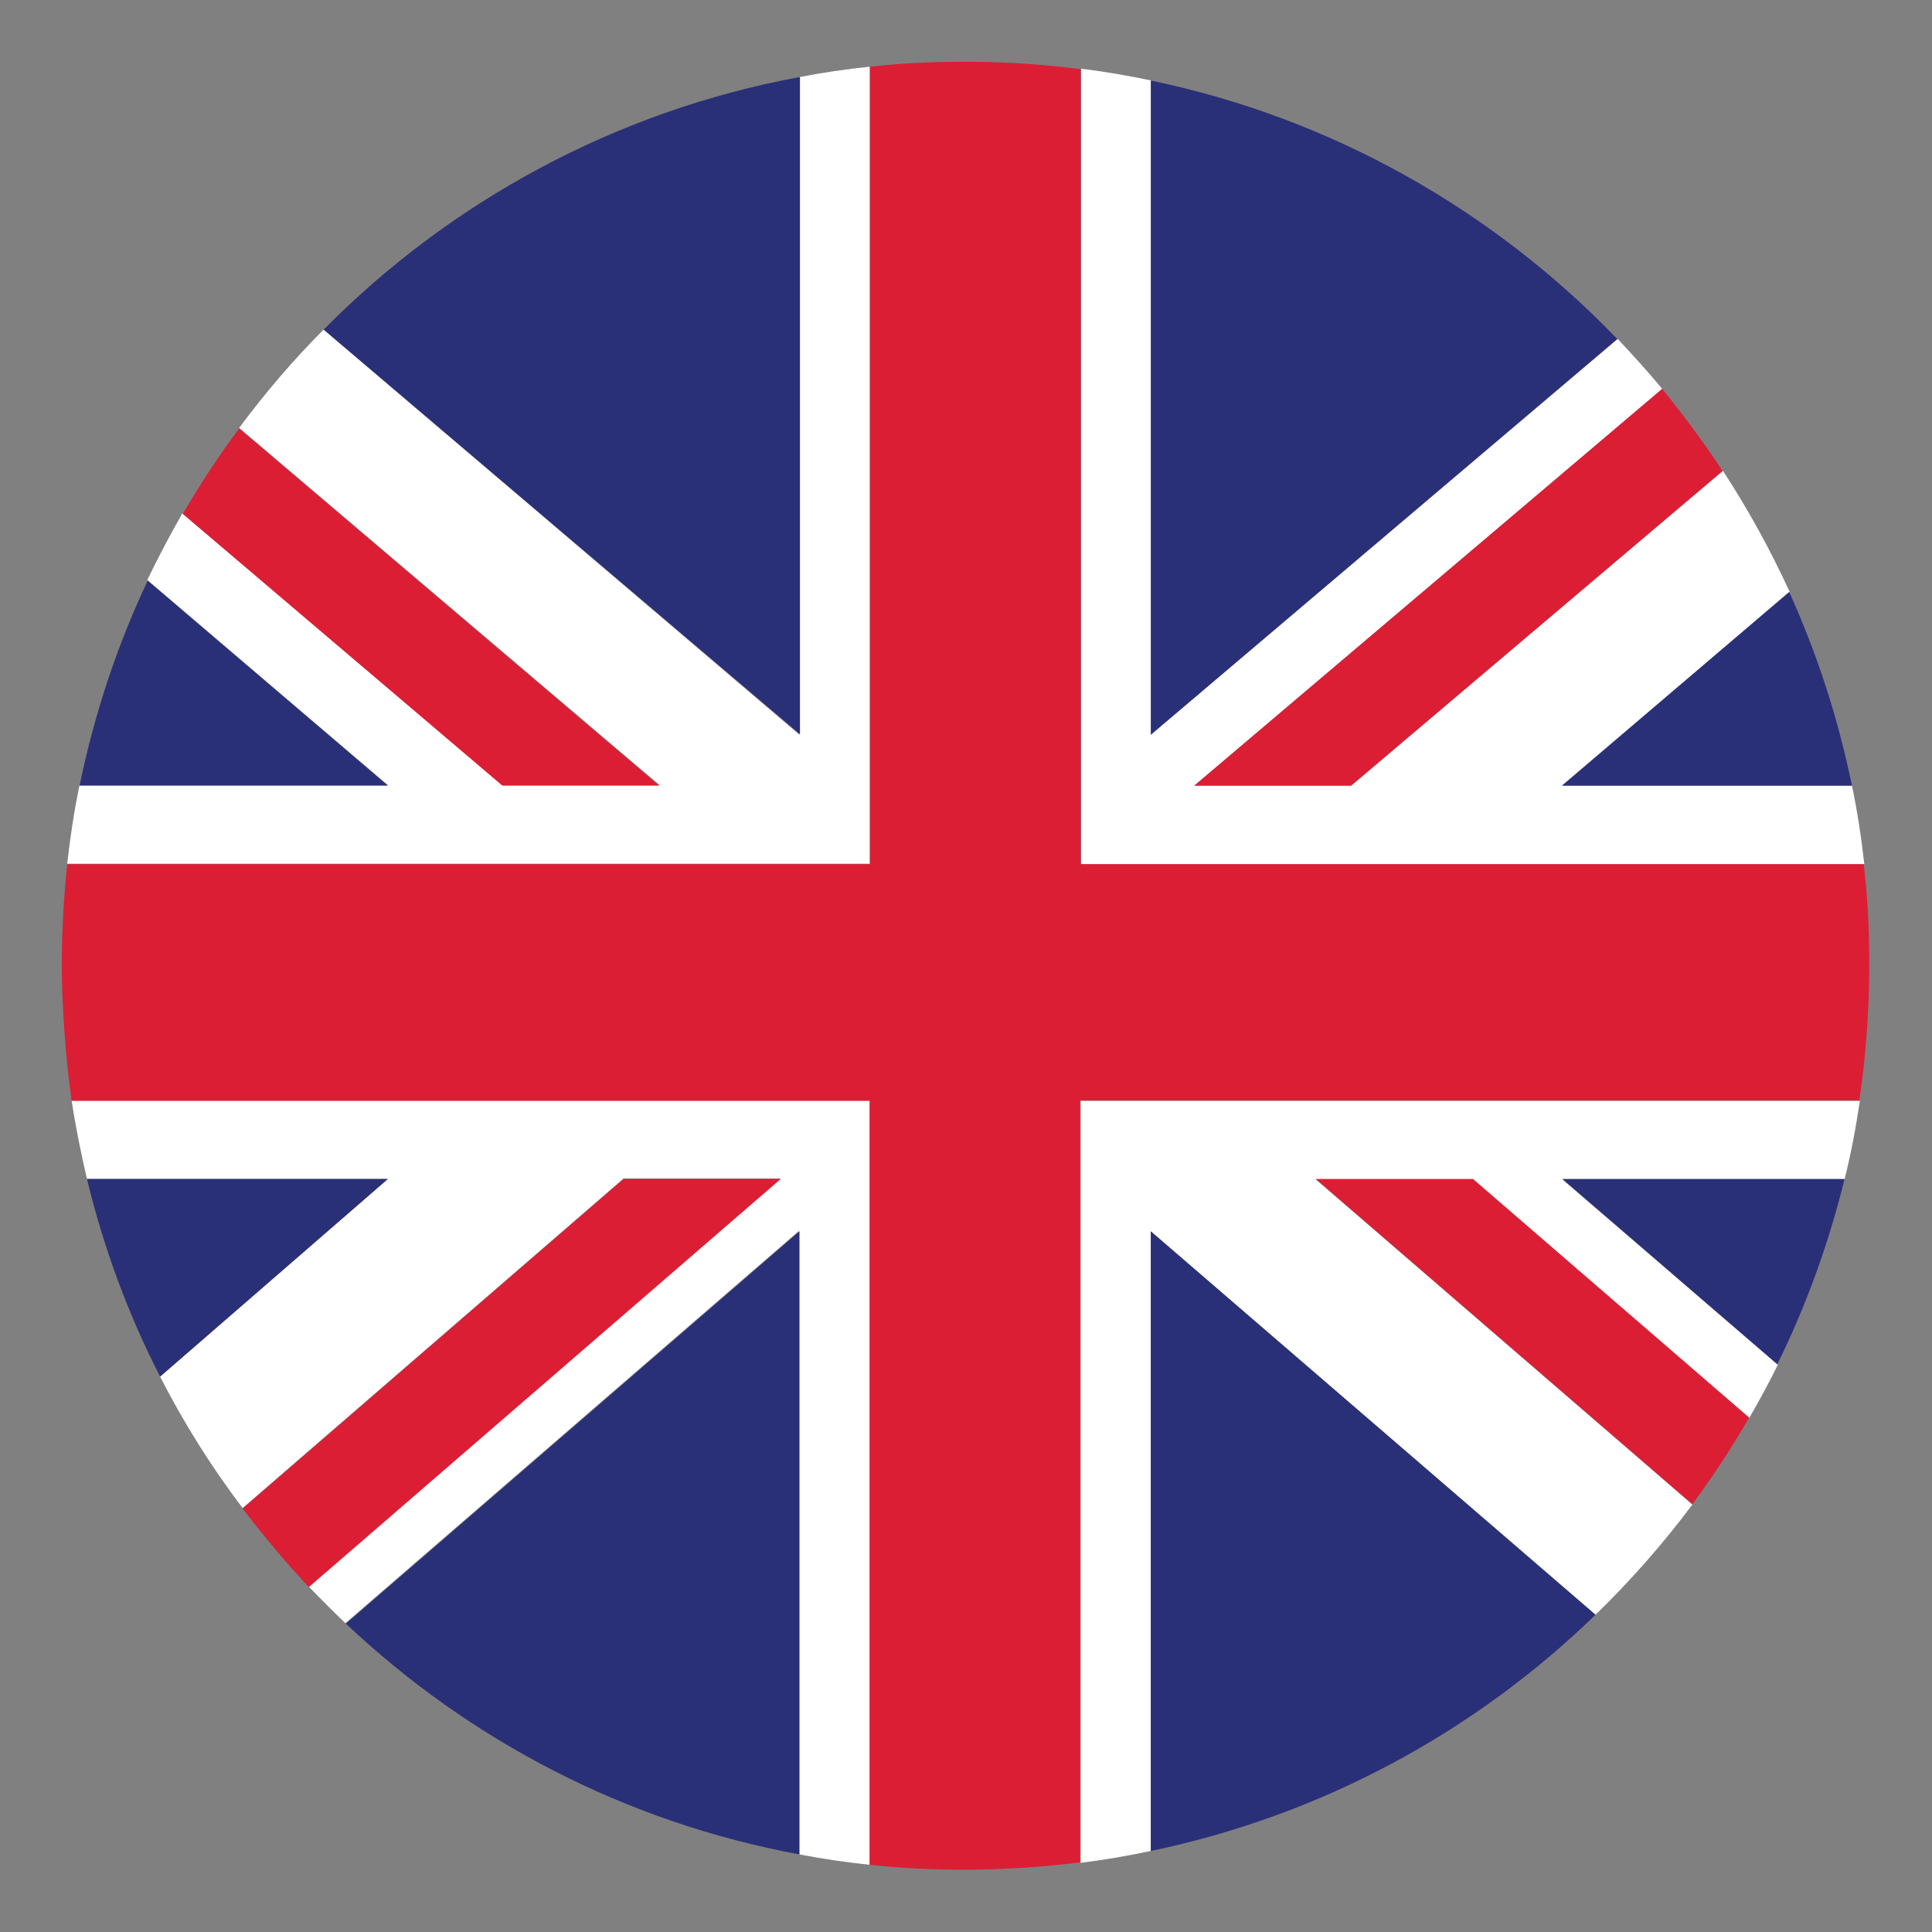 <?xml version="1.0" encoding="UTF-8"?>
<svg id="Layer_1" data-name="Layer 1" xmlns="http://www.w3.org/2000/svg" version="1.1" viewBox="0 0 391 391">
  <rect x="0" y="0" width="391" height="391" fill="#808080" stroke="none"/>
  <defs>
    <style>
      .cls-1 {
        fill: #2a3077;
      }

      .cls-1, .cls-2, .cls-3 {
        stroke-width: 0px;
      }

      .cls-2 {
        fill: #dc1e35;
      }

      .cls-3 {
        fill: #fff;
      }
    </style>
  </defs>
  <path class="cls-3" d="M377.3,174.9c-.6-5.4-1.4-10.7-2.5-15.9h-58.6l46-39.2c-3.9-8.5-8.4-16.7-13.5-24.5l-75.2,63.7h-31.8l94.7-80.3c-2.9-3.5-5.9-6.8-9-10.1l-94.4,80V16.3c-4.7-1-9.4-1.8-14.2-2.4v161h158.5Z"/>
  <path class="cls-3" d="M218.7,377c4.8-.6,9.5-1.4,14.2-2.4v-125.4l90,77.6c7.1-6.9,13.7-14.4,19.6-22.3l-76.2-65.8h31.8l55.9,48.3c2-3.5,4-7.1,5.8-10.8l-43.6-37.5h57.1c1.3-5.2,2.3-10.5,3.1-15.9h-157.7v154.2h0Z"/>
  <path class="cls-3" d="M176,13.5c-4.8.5-9.6,1.2-14.2,2.1v133.1l-96.3-82c-6.2,6.2-11.9,12.9-17.1,19.9l85.1,72.3h-31.9l-64.7-55c-2.5,4.4-4.9,8.9-7.1,13.5l48.7,41.5H16.1c-1.1,5.2-1.9,10.6-2.5,15.9h162.4V13.5h0Z"/>
  <path class="cls-3" d="M161.8,375.3c4.7.9,9.4,1.6,14.2,2.1v-154.7H14.5c.8,5.4,1.9,10.7,3.1,15.9h60.9l-46.1,40c4.8,9.4,10.4,18.3,16.7,26.6l77.1-66.7h31.8l-95.5,82.6c2.4,2.5,4.9,5,7.4,7.4l91.8-79.4v126.2h0Z"/>
  <path class="cls-2" d="M273.4,159l75.2-63.7c-3.8-5.8-7.9-11.3-12.2-16.6l-94.7,80.3h31.7Z"/>
  <path class="cls-2" d="M266.3,238.6l76.2,65.8c4.2-5.6,8-11.5,11.5-17.5l-55.9-48.3h-31.8Z"/>
  <path class="cls-2" d="M133.4,159L48.4,86.7c-4.1,5.5-7.9,11.3-11.4,17.3l64.7,55h31.7Z"/>
  <path class="cls-2" d="M126.2,238.6l-77.1,66.7c4.2,5.5,8.7,10.9,13.4,15.9l95.5-82.6h-31.8Z"/>
  <path class="cls-1" d="M327.3,68.6c-25-26-57.7-44.7-94.4-52.3v132.4l94.4-80.1Z"/>
  <path class="cls-1" d="M161.8,15.6c-37.3,6.9-70.7,25.2-96.3,51.1l96.4,81.9V15.6h0Z"/>
  <path class="cls-1" d="M374.8,159c-2.8-13.7-7.1-26.8-12.7-39.2l-46,39.2h58.7Z"/>
  <path class="cls-1" d="M359.7,276.1c5.8-11.8,10.4-24.4,13.6-37.5h-57.1l43.5,37.5h0Z"/>
  <path class="cls-1" d="M161.8,249.2l-91.8,79.4c25,23.6,56.6,40.2,91.8,46.7v-126.1h0Z"/>
  <path class="cls-1" d="M232.9,374.6c34.6-7.2,65.6-24.1,90-47.8l-90-77.6v125.4h0Z"/>
  <path class="cls-1" d="M17.6,238.6c3.4,14.1,8.4,27.5,14.8,40l46.1-40H17.6Z"/>
  <path class="cls-1" d="M29.9,117.5c-6.2,13.1-10.8,27-13.8,41.5h62.4l-48.6-41.5h0Z"/>
  <path class="cls-2" d="M176,377.4c6.4.7,12.9,1,19.4,1s15.6-.5,23.2-1.5v-154.2h157.7c1.3-8.9,2-18,2-27.3s-.4-13.8-1.1-20.5h-158.5V14c-7.6-1-15.4-1.5-23.2-1.5s-13.1.3-19.4,1v161.4H13.6c-.7,6.8-1.1,13.6-1.1,20.6s.7,18.4,2,27.3h161.5v154.6Z"/>
</svg>
